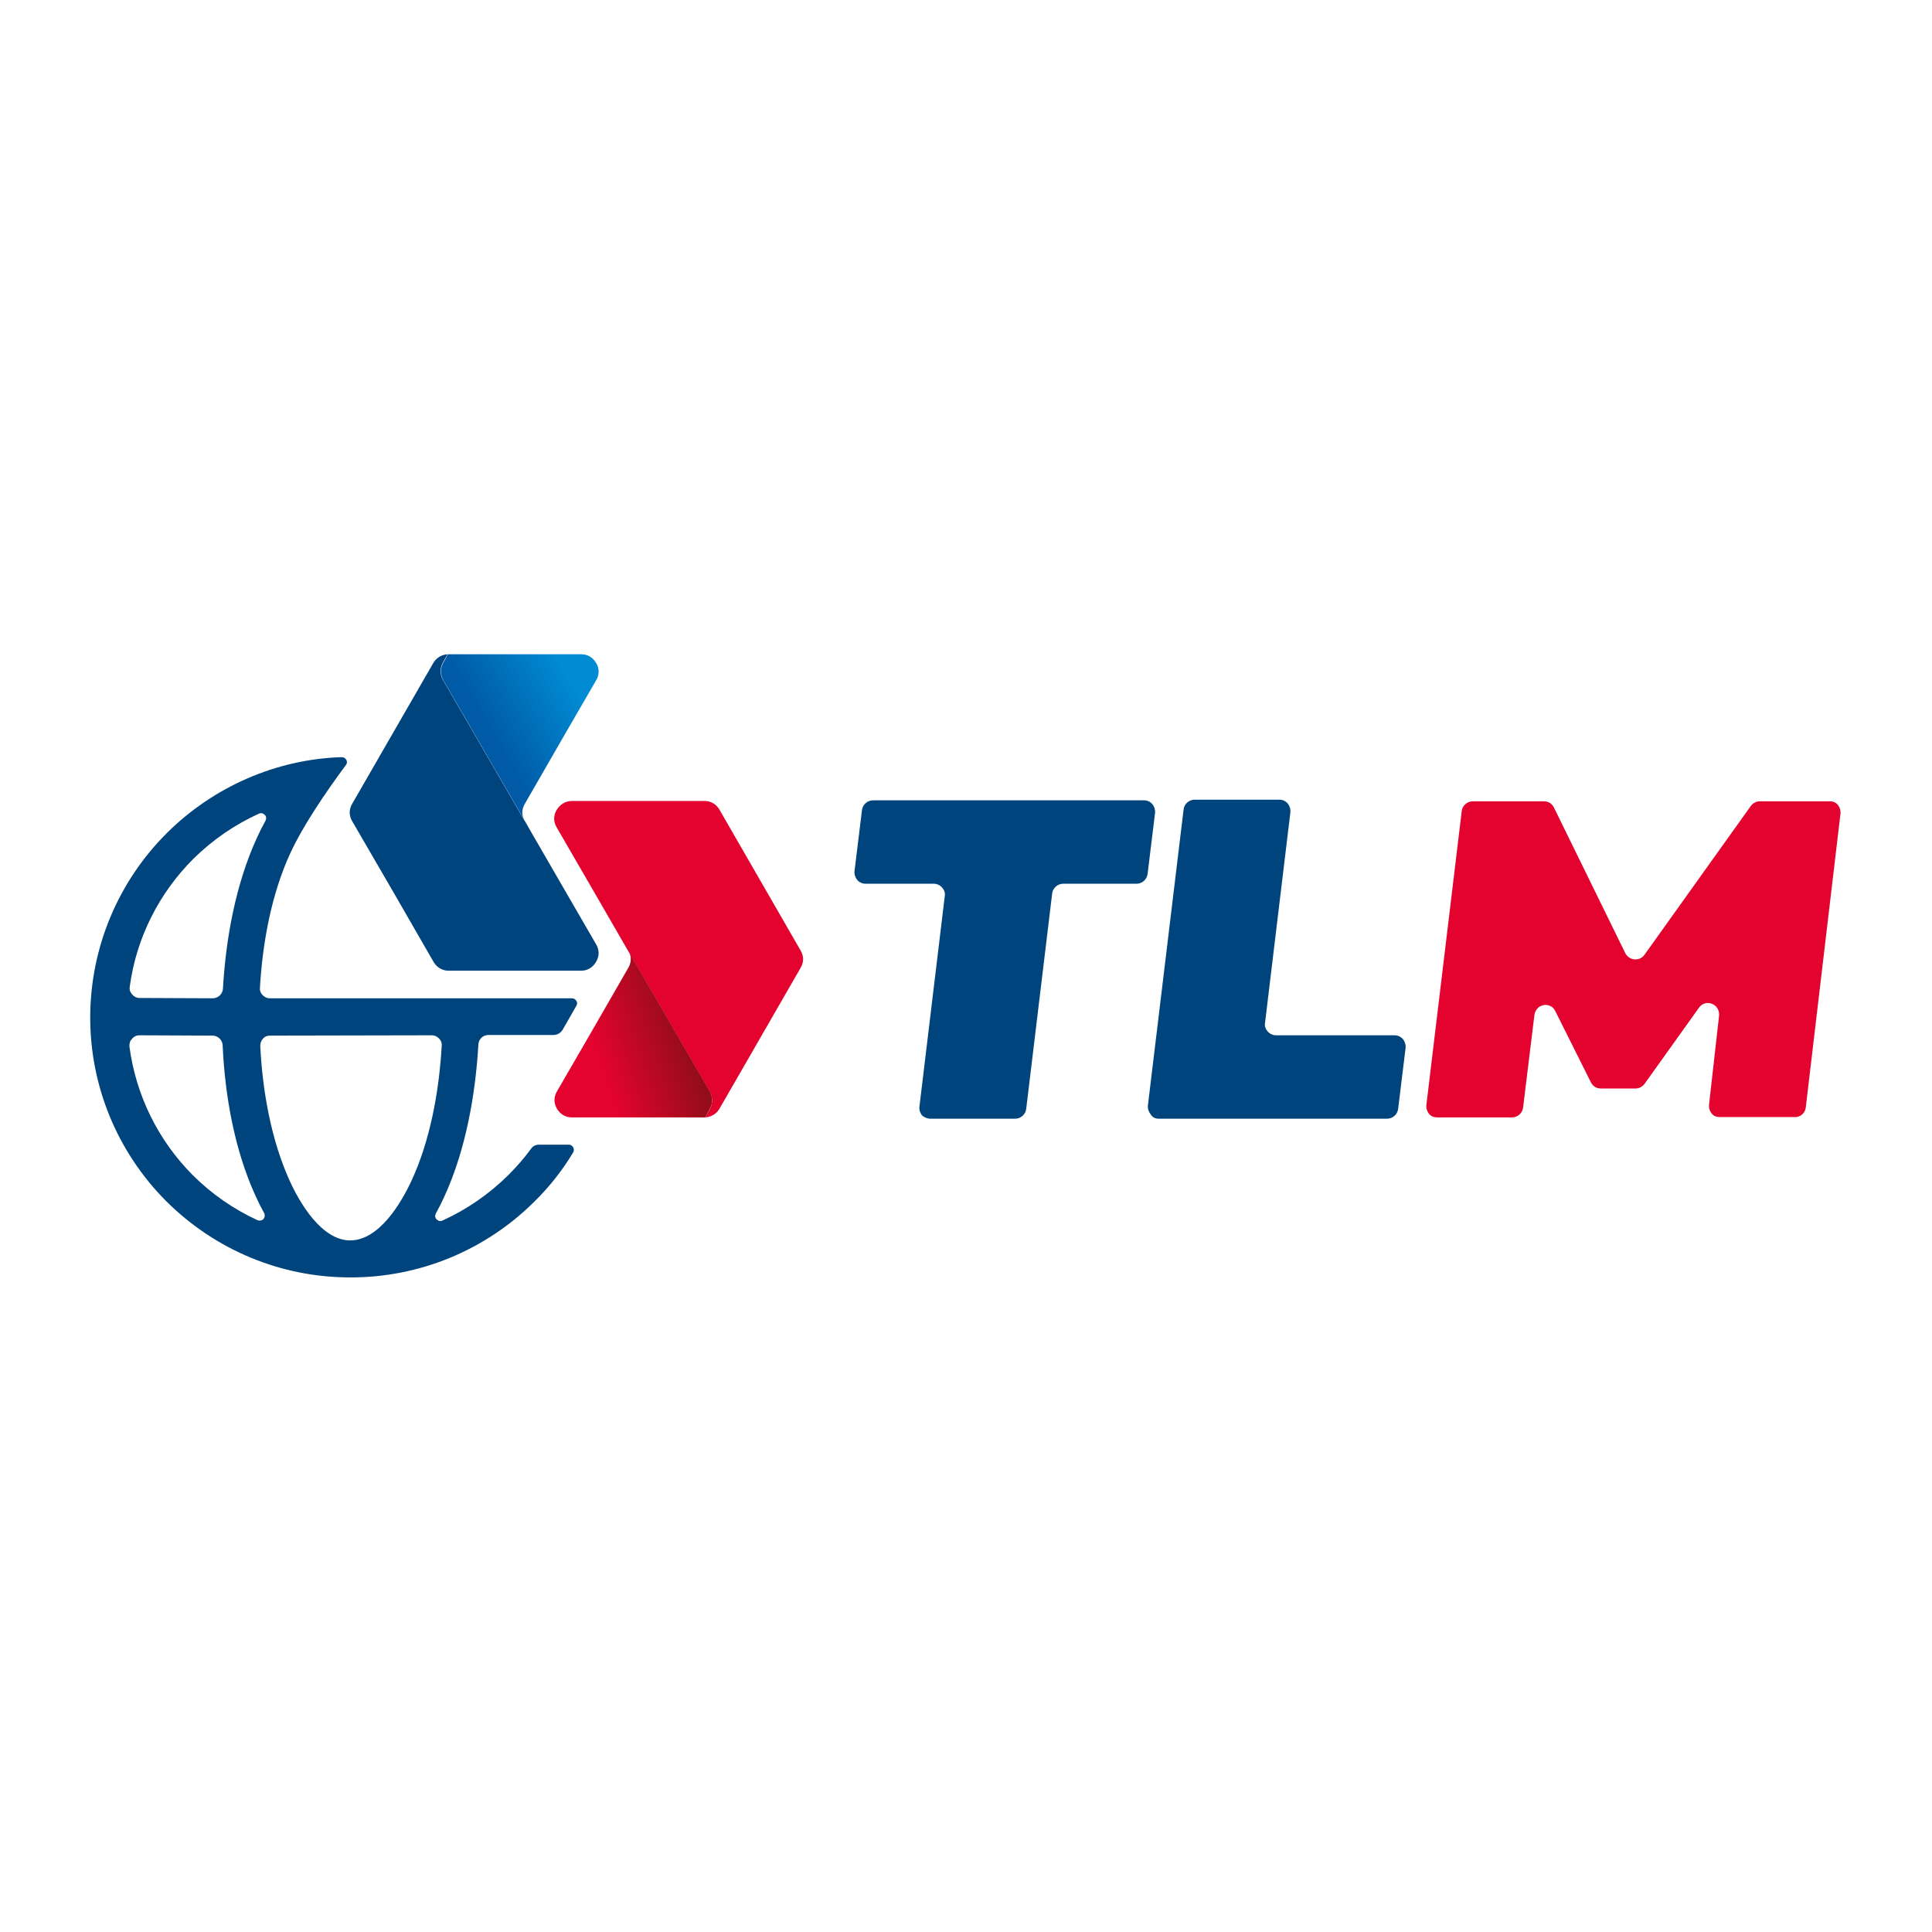 <?xml version="1.0" encoding="utf-8"?>
<!-- Generator: Adobe Illustrator 28.3.0, SVG Export Plug-In . SVG Version: 6.00 Build 0)  -->
<svg version="1.1" id="Ebene_1" xmlns="http://www.w3.org/2000/svg" xmlns:xlink="http://www.w3.org/1999/xlink" x="0px" y="0px"
	 viewBox="0 0 595.3 595.3" style="enable-background:new 0 0 595.3 595.3;" xml:space="preserve">
<style type="text/css">
	.st0{fill:#E4032E;}
	.st1{fill:#00447E;}
	.st2{fill-rule:evenodd;clip-rule:evenodd;fill:#00447E;}
	
		.st3{clip-path:url(#SVGID_00000130627309738932302890000000300880687678510519_);fill:url(#SVGID_00000165914596957794261720000013609874815750141572_);}
	
		.st4{clip-path:url(#SVGID_00000172402892135118130430000008126948386859038655_);fill:url(#SVGID_00000030486138406415520920000005315021758342629280_);}
	
		.st5{clip-path:url(#SVGID_00000056410625809503979400000012961858121890343301_);fill:url(#SVGID_00000067205530237813220210000010360736865653154222_);}
</style>
<path class="st0" d="M556.4,341.3l10.7-90.6c0.1-1-0.2-1.9-0.8-2.7c-0.7-0.8-1.5-1.1-2.6-1.1h-21.4c-1.1,0-2.1,0.5-2.8,1.4
	l-32.8,45.9c-0.7,1-1.8,1.5-3.1,1.4c-1.2-0.1-2.2-0.8-2.8-1.9l-22-44.9c-0.6-1.2-1.7-1.9-3.1-1.9h-21.9c-1.7,0-3.2,1.3-3.4,3
	l-10.9,90.6c-0.1,1,0.2,1.9,0.8,2.7c0.7,0.8,1.5,1.1,2.6,1.1h23c1.7,0,3.2-1.3,3.4-3l3.5-28.6c0.2-1.5,1.3-2.7,2.8-3
	c1.5-0.3,3,0.5,3.6,1.8l11,22c0.6,1.2,1.7,1.9,3.1,1.9h10.6c1.1,0,2.1-0.5,2.8-1.4l16.8-23.5c0.9-1.3,2.5-1.8,4-1.2
	c1.5,0.6,2.3,2,2.2,3.6l-3.1,27.5c-0.1,1,0.2,1.9,0.8,2.7c0.7,0.8,1.5,1.1,2.5,1.1H553C554.7,344.3,556.2,343,556.4,341.3"/>
<path class="st1" d="M286.7,344.7h26.1c1.7,0,3.2-1.3,3.4-3l8-66.4c0.2-1.7,1.7-3,3.4-3h22.6c1.7,0,3.2-1.3,3.4-3l2.3-18.8
	c0.1-1-0.2-1.9-0.8-2.7c-0.7-0.8-1.6-1.2-2.6-1.2H269c-1.7,0-3.2,1.3-3.4,3l-2.3,18.8c-0.1,1,0.2,1.9,0.8,2.7
	c0.7,0.8,1.6,1.2,2.6,1.2h21c1,0,1.9,0.4,2.6,1.2c0.7,0.8,1,1.7,0.8,2.7l-7.8,64.8c-0.1,1,0.2,1.9,0.8,2.7
	C284.8,344.3,285.7,344.7,286.7,344.7 M357,344.7h70.4c1.7,0,3.2-1.3,3.4-3l2.3-18.8c0.1-1-0.2-1.9-0.8-2.7
	c-0.7-0.8-1.6-1.2-2.6-1.2h-36.5c-1,0-1.9-0.4-2.6-1.2c-0.7-0.8-1-1.7-0.8-2.7l7.8-64.8c0.1-1-0.2-1.9-0.8-2.7
	c-0.7-0.8-1.6-1.2-2.6-1.2h-26.1c-1.7,0-3.2,1.3-3.4,3l-11,91.2c-0.1,1,0.2,1.9,0.8,2.7C355.1,344.3,356,344.7,357,344.7z"/>
<path class="st2" d="M65.5,307.6L43,307.5c-0.9,0-1.7-0.4-2.3-1.1c-0.6-0.7-0.9-1.5-0.7-2.5c2-14.8,8.9-28.6,19.6-39.3
	c5.9-5.8,12.7-10.5,20.2-13.9c0.6-0.3,1.3-0.1,1.8,0.4c0.5,0.5,0.5,1.2,0.2,1.8c-1,1.8-1.9,3.6-2.7,5.4c-6.4,14-9.5,30.6-10.4,46.3
	C68.6,306.3,67.2,307.6,65.5,307.6 M83.2,319.1l49.8-0.1c0.9,0,1.6,0.3,2.3,1c0.6,0.6,0.9,1.4,0.8,2.3c-0.8,14.1-3.6,29.2-9.3,41.5
	c-3.2,6.9-10,18.4-18.9,18.4c-8.8,0-15.6-11.6-18.7-18.5c-5.6-12.4-8.3-27.3-9-41.3c0-0.9,0.2-1.7,0.8-2.3
	C81.5,319.4,82.3,319.1,83.2,319.1z M43,319l22.5,0.1c1.6,0,3,1.3,3.1,2.9c0.7,15.7,3.7,32.4,10.1,46.4c0.8,1.8,1.7,3.6,2.7,5.4
	c0.3,0.6,0.2,1.3-0.2,1.8c-0.5,0.5-1.2,0.6-1.8,0.4c-7.4-3.4-14.2-8.1-20.1-14c-10.7-10.8-17.4-24.6-19.4-39.4
	c-0.1-0.9,0.1-1.8,0.7-2.4C41.3,319.3,42.1,319,43,319z M107.8,393.6c21.3,0.1,41.7-8.3,56.8-23.3c4.7-4.6,8.7-9.7,12-15.2
	c0.3-0.5,0.3-1.1,0-1.6c-0.3-0.5-0.8-0.8-1.3-0.8h-9.2c-1,0-1.9,0.4-2.5,1.3c-2.1,2.9-4.5,5.6-7.1,8.2c-5.9,5.8-12.7,10.5-20.2,13.9
	c-0.6,0.3-1.3,0.1-1.8-0.4c-0.5-0.5-0.5-1.2-0.2-1.8c1-1.8,1.9-3.6,2.7-5.4c6.4-14,9.5-30.9,10.4-46.7c0.1-1.6,1.4-2.9,3.1-2.9h20.1
	c1.1,0,2.1-0.6,2.7-1.5l4.3-7.5c0.3-0.5,0.3-1.1,0-1.5c-0.3-0.5-0.8-0.8-1.3-0.8l-93.1,0c-0.9,0-1.6-0.3-2.3-1
	c-0.6-0.6-0.9-1.4-0.8-2.3c0.8-14,3.6-28.9,9.3-41.3c3.9-8.5,10.9-18.8,17.2-27.3c0.4-0.5,0.4-1.1,0.1-1.6c-0.3-0.5-0.8-0.8-1.4-0.8
	c-20.1,0.6-39.5,9.1-53.8,23.3c-15.1,15-23.6,35.3-23.7,56.6c-0.1,21.3,8.3,41.7,23.3,56.8C66.2,385.1,86.5,393.6,107.8,393.6z"/>
<path class="st2" d="M179.1,299.1h-15.8h-25.1c-1.9,0-3.6-1-4.6-2.7l-12.5-21.7L108.5,253c-1-1.7-1-3.6,0-5.3l12.5-21.7l12.5-21.7
	c0.9-1.6,2.6-2.6,4.4-2.7l-1.3,2.3c-1.1,1.9-1.1,4,0,5.8l13.8,23.8l13.8,23.8l0,0l10,17.3l9.5,16.4c1,1.7,1,3.6,0,5.3
	C182.7,298.1,181,299.1,179.1,299.1"/>
<g>
	<defs>
		<path id="SVGID_1_" d="M138,201.6l0.2,0h25.1h15.8c2,0,3.6,1,4.6,2.7c1,1.7,1,3.6,0,5.3l-9.5,16.4l-12.5,21.7c-1,1.7-1,3.6,0,5.3
			l2.6,4.4l0,0l-13.8-23.8l-13.8-23.8c-1.1-1.9-1.1-4,0-5.8L138,201.6z"/>
	</defs>
	<clipPath id="SVGID_00000124862541284809016340000017777323202516376468_">
		<use xlink:href="#SVGID_1_"  style="overflow:visible;"/>
	</clipPath>
	
		<linearGradient id="SVGID_00000175287182151039362110000014473208652940857756_" gradientUnits="userSpaceOnUse" x1="-122.977" y1="594.871" x2="-122.637" y2="594.871" gradientTransform="matrix(75.483 -43.612 48.439 83.838 -19377.729 -55003.316)">
		<stop  offset="0" style="stop-color:#005AA6"/>
		<stop  offset="1" style="stop-color:#008BD2"/>
	</linearGradient>
	
		<polygon style="clip-path:url(#SVGID_00000124862541284809016340000017777323202516376468_);fill:url(#SVGID_00000175287182151039362110000014473208652940857756_);" points="
		147.9,278.7 208.8,243.5 172.4,180.4 111.5,215.6 	"/>
</g>
<g>
	<defs>
		<path id="SVGID_00000113350077046575364000000002706317660987873966_" d="M176.2,246.8h15.8h25.1c2,0,3.6,1,4.6,2.7l12.5,21.7
			l12.5,21.7c1,1.7,1,3.6,0,5.3l-12.5,21.7l-12.5,21.7c-0.9,1.6-2.6,2.6-4.4,2.7l1.3-2.3c1.1-1.9,1.1-4,0-5.8l-13.8-23.8l-13.8-23.8
			l0,0l-10-17.3l-9.5-16.4c-1-1.7-1-3.6,0-5.3C172.6,247.8,174.3,246.8,176.2,246.8"/>
	</defs>
	<clipPath id="SVGID_00000127033105656477704840000011626789719710924174_">
		<use xlink:href="#SVGID_00000113350077046575364000000002706317660987873966_"  style="overflow:visible;"/>
	</clipPath>
	
		<linearGradient id="SVGID_00000024716969617642373600000000693744839743227038_" gradientUnits="userSpaceOnUse" x1="-123.187" y1="594.67" x2="-122.427" y2="594.67" gradientTransform="matrix(-117.324 36.436 -44.941 -144.708 12531.427 90821.938)">
		<stop  offset="0" style="stop-color:#E4032E"/>
		<stop  offset="1" style="stop-color:#E4032E"/>
	</linearGradient>
	
		<polygon style="clip-path:url(#SVGID_00000127033105656477704840000011626789719710924174_);fill:url(#SVGID_00000024716969617642373600000000693744839743227038_);" points="
		241,225 143.1,255.4 177.5,366.1 275.4,335.7 	"/>
</g>
<g>
	<defs>
		<path id="SVGID_00000091707687203975900650000010881855118358687895_" d="M217.3,344.3l-0.2,0h-25.1h-15.8c-2,0-3.6-1-4.6-2.7
			c-1-1.7-1-3.6,0-5.3l9.5-16.4l12.5-21.7c1-1.7,1-3.6,0-5.3l-2.6-4.4l0,0l13.8,23.8l13.8,23.8c1.1,1.9,1.1,4,0,5.8L217.3,344.3z"/>
	</defs>
	<clipPath id="SVGID_00000133510559082999254050000012299778618612304570_">
		<use xlink:href="#SVGID_00000091707687203975900650000010881855118358687895_"  style="overflow:visible;"/>
	</clipPath>
	
		<linearGradient id="SVGID_00000018238835574159770890000003974181061939085202_" gradientUnits="userSpaceOnUse" x1="-122.997" y1="594.651" x2="-122.617" y2="594.651" gradientTransform="matrix(76.911 -25.639 28.781 86.336 -7472.246 -54173.094)">
		<stop  offset="0" style="stop-color:#E4032E"/>
		<stop  offset="1" style="stop-color:#8A0E16"/>
	</linearGradient>
	
		<polygon style="clip-path:url(#SVGID_00000133510559082999254050000012299778618612304570_);fill:url(#SVGID_00000018238835574159770890000003974181061939085202_);" points="
		175.6,359 236.4,338.7 214.8,273.8 153.9,294.1 	"/>
</g>
</svg>
